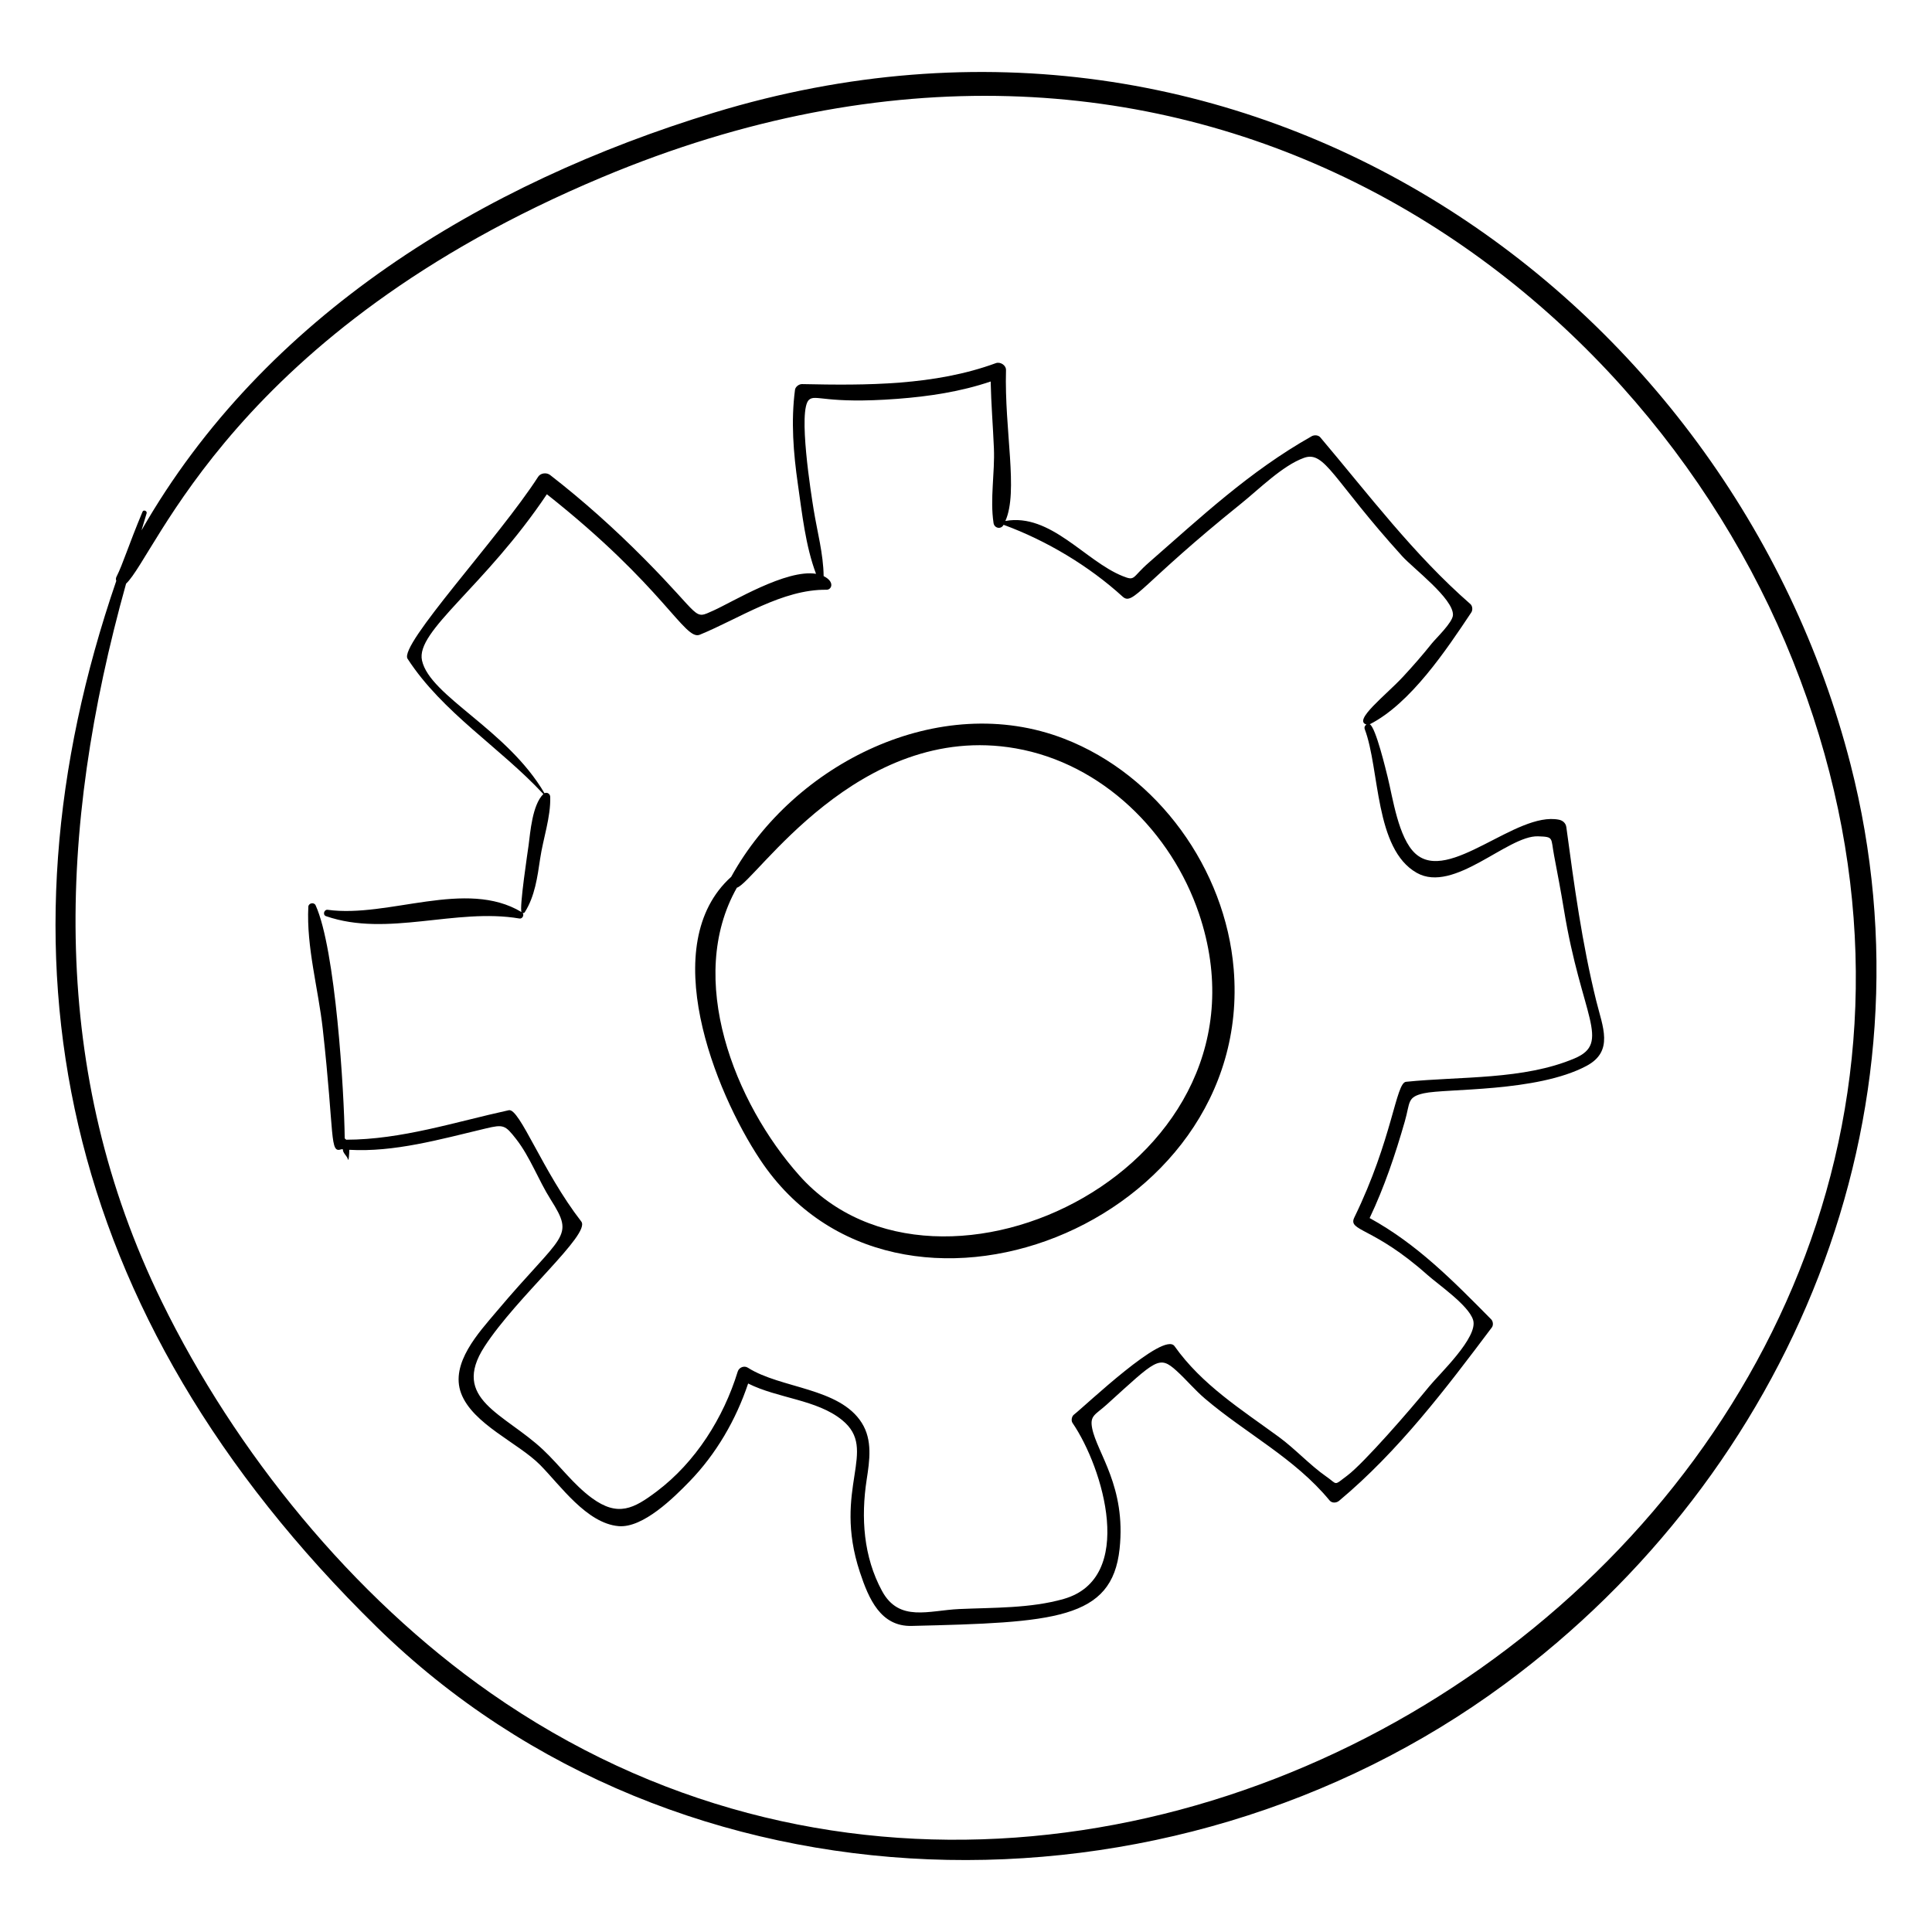 <?xml version="1.0" encoding="UTF-8"?>
<!-- Uploaded to: ICON Repo, www.svgrepo.com, Generator: ICON Repo Mixer Tools -->
<svg fill="#000000" width="800px" height="800px" version="1.1" viewBox="144 144 512 512" xmlns="http://www.w3.org/2000/svg">
 <g>
  <path d="m559.09 363.18c-0.141-1.055-0.957-1.75-1.953-1.949-11.359-2.277-29.164 17.004-38.027 8.996-4.551-4.113-6.031-14.977-7.352-20.234-0.41-1.633-3.188-13.352-4.762-14.051h0.004c10.824-5.5 20.32-19.754 26.91-29.645 0.418-0.625 0.336-1.711-0.25-2.223-14.988-13.074-26.977-29.051-39.766-44.172-0.535-0.633-1.609-0.676-2.285-0.293-16.555 9.348-29.477 21.547-43.156 33.484-4.574 3.992-3.5 4.957-6.934 3.582-9.953-3.984-19.113-16.766-31.086-14.613 3.488-7.758-0.281-24.004 0.168-39.977 0.035-1.309-1.516-2.277-2.691-1.848-16.191 5.949-34.324 5.918-51.352 5.551-0.797-0.02-1.766 0.684-1.875 1.516-1.098 8.355-0.426 16.766 0.773 25.078 1.098 7.606 2 16.258 4.801 23.684-7.926-1.285-22.133 7.473-27.18 9.73-5.523 2.477-2.731 1.996-18.383-13.77-7.848-7.902-16.105-15.316-24.906-22.145-0.918-0.715-2.516-0.559-3.168 0.461-10.43 16.207-36.98 44.594-34.609 48.234 9.289 14.316 24.48 23.461 35.984 35.852-2.938 2.891-3.449 10.109-3.918 13.625-0.164 1.234-2.5 16.582-1.863 17.66-14.742-8.887-35.242 1.605-51.367-0.605-0.965-0.133-1.406 1.352-0.449 1.684 16.301 5.637 34.32-2.246 51.266 0.621 0.781 0.133 1.301-0.898 0.848-1.465 0.207 0.051 0.445-0.016 0.578-0.223 2.66-4.227 3.336-9.297 4.055-14.164 0.785-5.332 2.828-10.992 2.672-16.367-0.027-0.879-0.852-1.309-1.523-0.98-9.914-16.945-30.344-25.676-32.457-35.176-1.742-7.828 16.605-19.473 33.09-44.055 31.176 24.668 36.504 38.879 40.523 37.227 10.496-4.305 21.895-12.074 33.582-11.918 1.375 0.02 2.285-2.113-0.758-3.617-0.07-5.887-1.707-11.832-2.637-17.57-0.633-3.906-4.269-26.586-1.219-29.176 1.793-1.527 4.371 1.203 23.363-0.23 8.375-0.633 16.789-1.891 24.758-4.602 0.121 5.887 0.609 11.77 0.855 17.652 0.277 6.574-1.066 13.438-0.094 19.855 0.207 1.371 1.93 1.777 2.637 0.523 0.008-0.016 0.016-0.035 0.023-0.051 11.383 4.172 22.656 10.93 31.551 19.035 2.797 2.543 4.828-3.293 31.441-24.691 4.699-3.781 10.941-10.043 16.602-12.078 5.582-2.008 7.617 5.734 26.074 26.086 2.902 3.203 13.562 11.223 13.422 15.547-0.066 1.98-4.484 6.148-5.598 7.539-2.422 3.035-4.984 5.969-7.625 8.816-4.57 4.93-13.379 11.625-9.699 12.676-0.391 0.23-0.656 0.703-0.445 1.254 4.004 10.633 2.578 31.723 13.766 38.047 9.867 5.578 24.102-9.957 32.145-9.676 4.262 0.148 3.348 0.312 4.258 5.094 0.91 4.797 1.828 9.598 2.617 14.414 4.629 28.211 12.586 35.191 2.828 39.336-13.547 5.758-30.277 4.731-44.691 6.211-2.715 0.277-3.559 15.137-13.691 35.945-1.805 3.715 4.918 2.367 19.332 15.195 3 2.672 10.91 8.047 12.141 11.969 1.438 4.582-8.98 14.359-11.602 17.586-5.051 6.219-17.344 20.355-21.738 23.656-3.707 2.785-2.484 2.414-5.555 0.273-4.387-3.059-8.223-7.312-12.586-10.508-9.977-7.305-20.379-13.805-27.645-24.059-2.867-4.043-23.43 15.621-26.684 18.172-0.566 0.445-0.766 1.562-0.352 2.168 8.141 11.926 16.91 41.156-2.328 46.652-8.836 2.523-18.59 2.266-27.703 2.676-8.035 0.359-15.906 3.566-20.438-4.769-4.945-9.094-5.621-19.484-4.078-29.527 0.777-5.055 1.594-10.457-1.301-15.043-5.914-9.367-21.434-9.051-30.184-14.617-0.992-0.633-2.348-0.082-2.688 1.02-3.773 12.262-11.156 24.004-21.48 31.777-6.066 4.57-10.258 6.801-17.16 1.75-4.894-3.582-8.555-8.676-12.945-12.809-10.211-9.602-24.57-13.375-15.516-27.344 8.598-13.266 28.223-29.801 25.641-33.137-10.223-13.18-16.348-30.121-19.211-29.496-14.242 3.117-28.41 7.793-43.109 7.82-0.066-0.086-0.059-0.113-0.371-0.344-0.137-12.336-2.438-50.191-7.707-61.77-0.418-0.922-1.887-0.617-1.938 0.379-0.535 10.648 2.641 21.719 3.82 32.324 3.18 28.547 1.75 33.133 4.938 31.93 0.141 0.012 0.277 0.016 0.414 0.027-0.113 0.922 1.102 1.742 1.316 2.625 0.199 0.828 0.383-1.648 0.363-2.5 11.867 0.684 23.98-2.746 36.164-5.652 4.719-1.125 5.133-0.934 8.062 2.809 3.695 4.723 5.914 10.91 9.145 16.012 6.551 10.355 3.289 8.758-14.367 29.719-4.598 5.461-12.332 13.699-9.371 21.621 3.062 8.188 15.16 13.145 20.965 19.023 5.348 5.414 12.309 15.449 20.758 16.199 6.484 0.574 14.699-7.602 18.801-11.828 7.074-7.285 12.328-16.352 15.547-25.969 7.902 3.969 18.195 4.234 24.895 9.684 9.82 7.988-2.68 17.961 4.723 40.32 2.352 7.102 5.508 14.438 13.723 14.238 37.684-0.906 53.09-1.645 55.098-20.426 1.762-16.465-5.977-25.395-7.269-31.953-0.676-3.426 0.836-3.543 3.879-6.301 13.102-11.859 13.844-13.145 18.504-8.91 2.594 2.356 4.82 5.066 7.516 7.356 10.891 9.27 23.809 15.797 33.02 26.984 0.637 0.773 1.824 0.676 2.527 0.086 15.738-13.156 28.219-29.625 40.477-45.945 0.449-0.602 0.328-1.629-0.191-2.152-10.078-10.188-19.598-19.914-32.199-26.828 3.91-8.234 6.785-16.785 9.309-25.566 1.477-5.133 0.551-6.496 5.066-7.5 5.906-1.316 29.895-0.23 43.086-7.25 7.324-3.898 4.301-10.332 2.594-17.238-3.762-15.25-5.824-30.461-7.93-46.062z"/>
  <path d="m470.94 400.8c-2.195-26.438-20.023-51.383-44.898-61.02-33.066-12.812-71.719 6.535-88.266 36.582-19.879 17.922-4.438 56.754 7.684 74.984 36.141 54.383 131.11 17.156 125.48-50.547zm-131.66-21.551c4.773-1.328 32.129-44.246 73.895-36.922 22.902 4.016 41.277 22.184 48.578 43.828 22.48 66.633-68.848 110.86-105.85 69.445-17.297-19.363-30.223-52.324-16.625-76.352z"/>
  <path d="m333.2 173.86c-61.336 18.699-119.17 53.824-151.7 110.69 0.449-1.508 0.898-3.016 1.355-4.519 0.191-0.625-0.824-1.035-1.082-0.422-3.883 9.293-5.176 13.828-6.906 17.242-0.195 0.383-0.184 0.758-0.051 1.086-33.832 98.469-15.984 193.91 68.988 277.2 80.172 78.578 210.21 80.621 298.88 15.227 76.043-56.082 115.46-151.17 91.734-243.76-31.613-123.39-159.39-215.97-301.22-172.74zm-59.234 418.77c-36.555-25.566-67.559-63.73-87.113-103.71-29.719-60.77-27.738-124.74-9.441-190.25 8.031-7.481 28.52-66.762 126.15-107.7 152.25-63.848 274.21 24.516 315.56 128.11 84.648 212.07-171.41 395.07-345.16 273.55z"/>
 </g>
</svg>